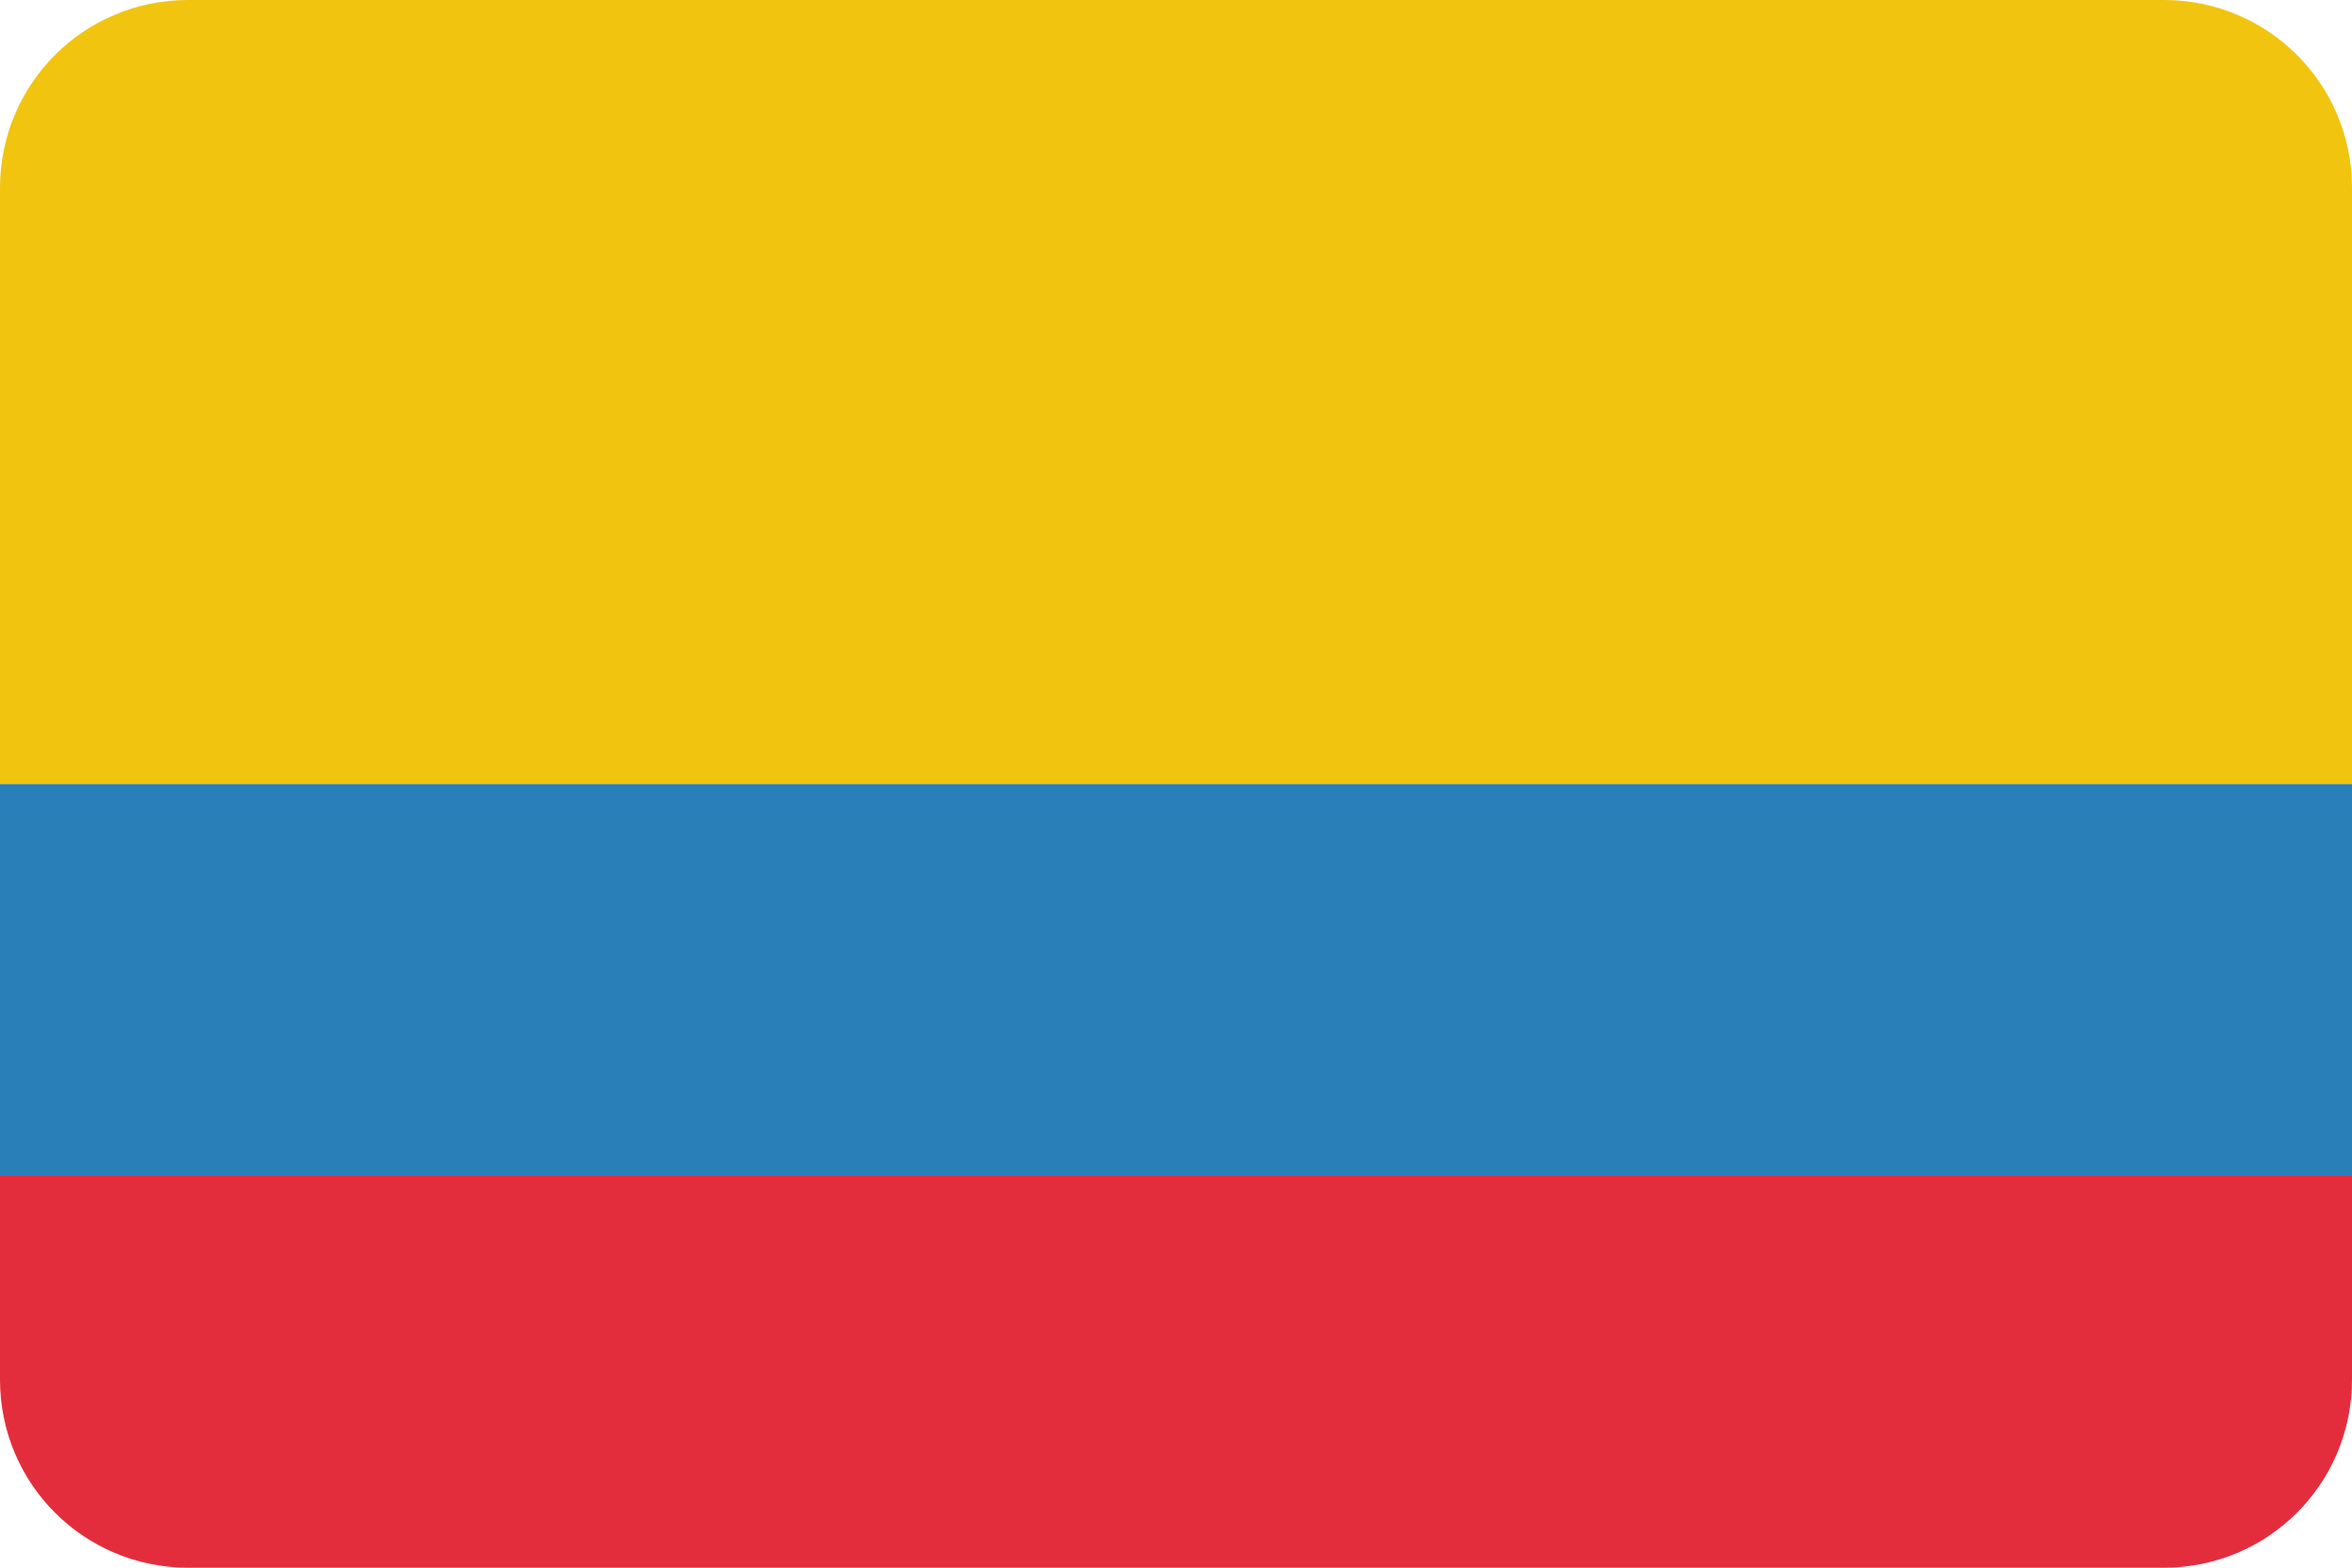 <?xml version="1.0" ?><svg height="600" id="svg4408" version="1.1" width="900" xmlns="http://www.w3.org/2000/svg" xmlns:cc="http://creativecommons.org/ns#" xmlns:dc="http://purl.org/dc/elements/1.1/" xmlns:inkscape="http://www.inkscape.org/namespaces/inkscape" xmlns:rdf="http://www.w3.org/1999/02/22-rdf-syntax-ns#" xmlns:sodipodi="http://sodipodi.sourceforge.net/DTD/sodipodi-0.dtd" xmlns:svg="http://www.w3.org/2000/svg" xmlns:xlink="http://www.w3.org/1999/xlink"><defs id="defs4410"><g id="s" transform="translate(0,-36)"><g id="f"><g id="t"><path d="M 0,-5 0,0 3,0 Z" id="o" style="fill:#ffffff" transform="matrix(0.951,0.309,-0.309,0.951,-1.545,-0.245)"/><use height="100%" id="use10" transform="scale(-1,1)" width="100%" x="0" xlink:href="#o" y="0"/></g><use height="100%" id="use12" transform="matrix(0.309,0.951,-0.951,0.309,0,0)" width="100%" x="0" xlink:href="#t" y="0"/></g><use height="100%" id="use14" transform="matrix(0.309,-0.951,0.951,0.309,0,0)" width="100%" x="0" xlink:href="#t" y="0"/><use height="100%" id="use16" transform="matrix(-0.809,0.588,-0.588,-0.809,0,0)" width="100%" x="0" xlink:href="#f" y="0"/></g><clipPath clipPathUnits="userSpaceOnUse" id="clipPath3357"><path d="m 88,-552 756,0 c 39.888,0 72,32.112 72,72 l 0,456 c 0,39.888 -32.112,72 -72,72 l -756,0 c -39.888,0 -72,-32.112 -72,-72 l 0,-456 c 0,-39.888 32.112,-72 72,-72 z" id="path3359" style="fill:#3b3c3d;fill-opacity:1;stroke:none"/></clipPath></defs><g id="layer1" transform="translate(0,536)"><g clip-path="url(#clipPath3357)" id="g3364" transform="translate(-16,16)"><rect height="150" id="rect3094" style="fill:#2980b9;fill-opacity:1;stroke:none" width="900" x="16" y="-252"/><rect height="300" id="rect3096" style="fill:#f1c40f;fill-opacity:1;stroke:none" width="900" x="16" y="-552"/><rect height="150" id="rect3098" style="fill:#e32d3c;fill-opacity:1;stroke:none" width="900" x="16" y="-102"/></g></g></svg>